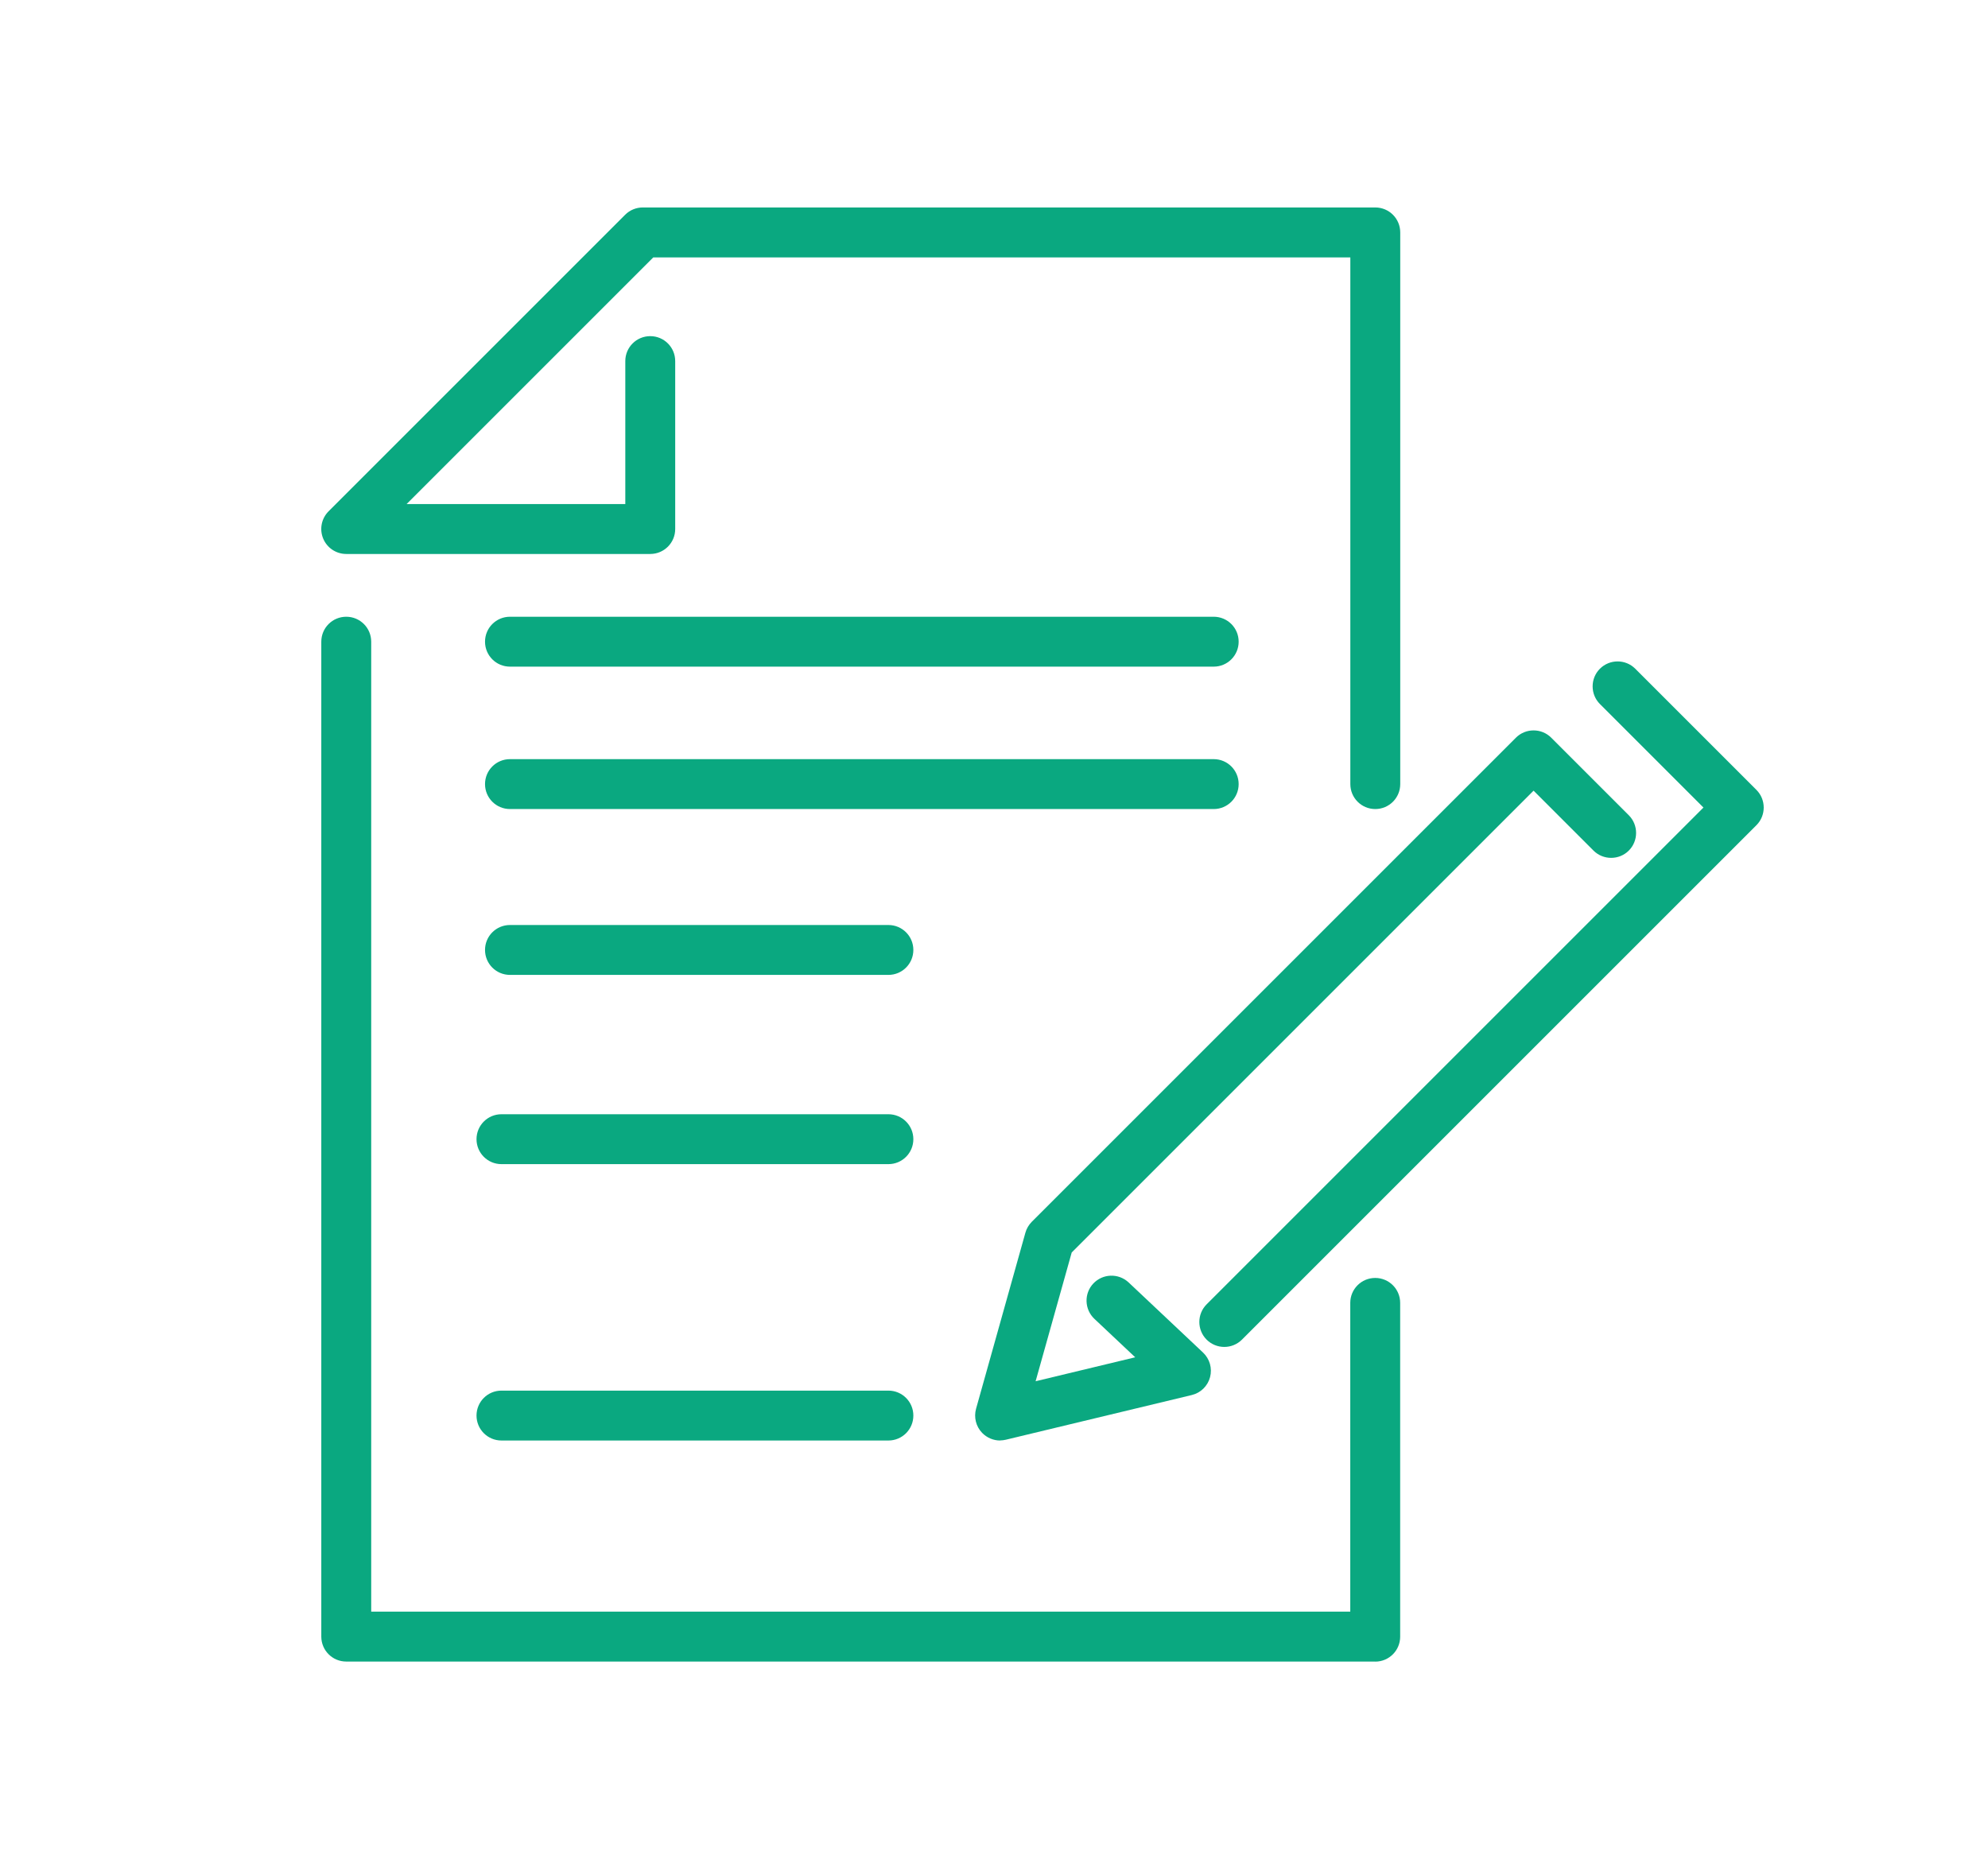 <svg xmlns="http://www.w3.org/2000/svg" id="Self_recording" viewBox="0 0 278.06 260.59"><defs><style>                                 .cls-1 {                                 fill: #0aa880;                                 }                              </style></defs><path class="cls-1" d="M192.36,113.17c-1.93,0-3.49-1.56-3.49-3.49V36.01h-97.5l-34.5,34.5h30.59v-20c0-1.93,1.56-3.49,3.49-3.49s3.49,1.56,3.49,3.49v23.49c0,1.93-1.56,3.49-3.49,3.49h-42.52c-1.41,0-2.69-.85-3.23-2.16-.54-1.31-.24-2.81.76-3.81l41.48-41.48c.66-.66,1.54-1.02,2.47-1.02h102.45c1.93,0,3.49,1.56,3.49,3.49v77.17c0,1.93-1.56,3.49-3.49,3.49Z"></path><path class="cls-1" d="M192.36,232.42H48.43c-1.93,0-3.49-1.56-3.49-3.49V89.76c0-1.93,1.56-3.49,3.49-3.49s3.49,1.56,3.49,3.49v135.68h136.94v-43.19c0-1.93,1.56-3.49,3.49-3.49s3.49,1.56,3.49,3.49v46.69c0,1.93-1.56,3.49-3.49,3.49Z"></path><path class="cls-1" d="M169.76,93.25h-98.43c-1.93,0-3.49-1.56-3.49-3.49s1.56-3.49,3.49-3.49h98.43c1.93,0,3.49,1.56,3.49,3.49s-1.56,3.49-3.49,3.49Z"></path><path class="cls-1" d="M169.76,113.17h-98.43c-1.93,0-3.49-1.56-3.49-3.49s1.56-3.49,3.49-3.49h98.43c1.93,0,3.49,1.56,3.49,3.49s-1.56,3.49-3.49,3.49Z"></path><path class="cls-1" d="M124.26,136.37h-52.93c-1.93,0-3.49-1.56-3.49-3.49s1.56-3.49,3.49-3.49h52.93c1.93,0,3.49,1.56,3.49,3.49s-1.56,3.49-3.49,3.49Z"></path><path class="cls-1" d="M124.26,162.84h-54.12c-1.93,0-3.49-1.56-3.49-3.49s1.56-3.49,3.49-3.49h54.12c1.93,0,3.49,1.56,3.49,3.49s-1.56,3.49-3.49,3.49Z"></path><path class="cls-1" d="M124.26,201.5h-54.12c-1.93,0-3.49-1.56-3.49-3.49s1.56-3.49,3.49-3.49h54.12c1.93,0,3.49,1.56,3.49,3.49s-1.56,3.49-3.49,3.49Z"></path><path class="cls-1" d="M139.89,201.5c-.94,0-1.85-.38-2.52-1.07-.86-.89-1.18-2.17-.85-3.37l6.9-24.62c.16-.58.47-1.1.89-1.53l67.72-67.72c1.36-1.36,3.58-1.36,4.94,0l10.85,10.85c1.36,1.36,1.36,3.58,0,4.94-1.36,1.36-3.58,1.36-4.94,0l-8.38-8.38-64.6,64.6-5.05,18.01,13.93-3.35-5.71-5.38c-1.4-1.32-1.47-3.54-.15-4.94,1.32-1.4,3.53-1.47,4.94-.15l10.41,9.81c.93.88,1.31,2.2.98,3.44-.33,1.24-1.31,2.2-2.56,2.5l-26,6.25c-.27.06-.54.1-.82.1Z"></path><path class="cls-1" d="M171.24,188.41c-.89,0-1.79-.34-2.47-1.02-1.36-1.36-1.36-3.58,0-4.94l69.49-69.49-14.48-14.48c-1.36-1.36-1.36-3.58,0-4.94,1.37-1.36,3.58-1.36,4.94,0l16.95,16.95c1.36,1.36,1.36,3.58,0,4.94l-71.96,71.96c-.68.68-1.58,1.02-2.47,1.02Z"></path></svg>